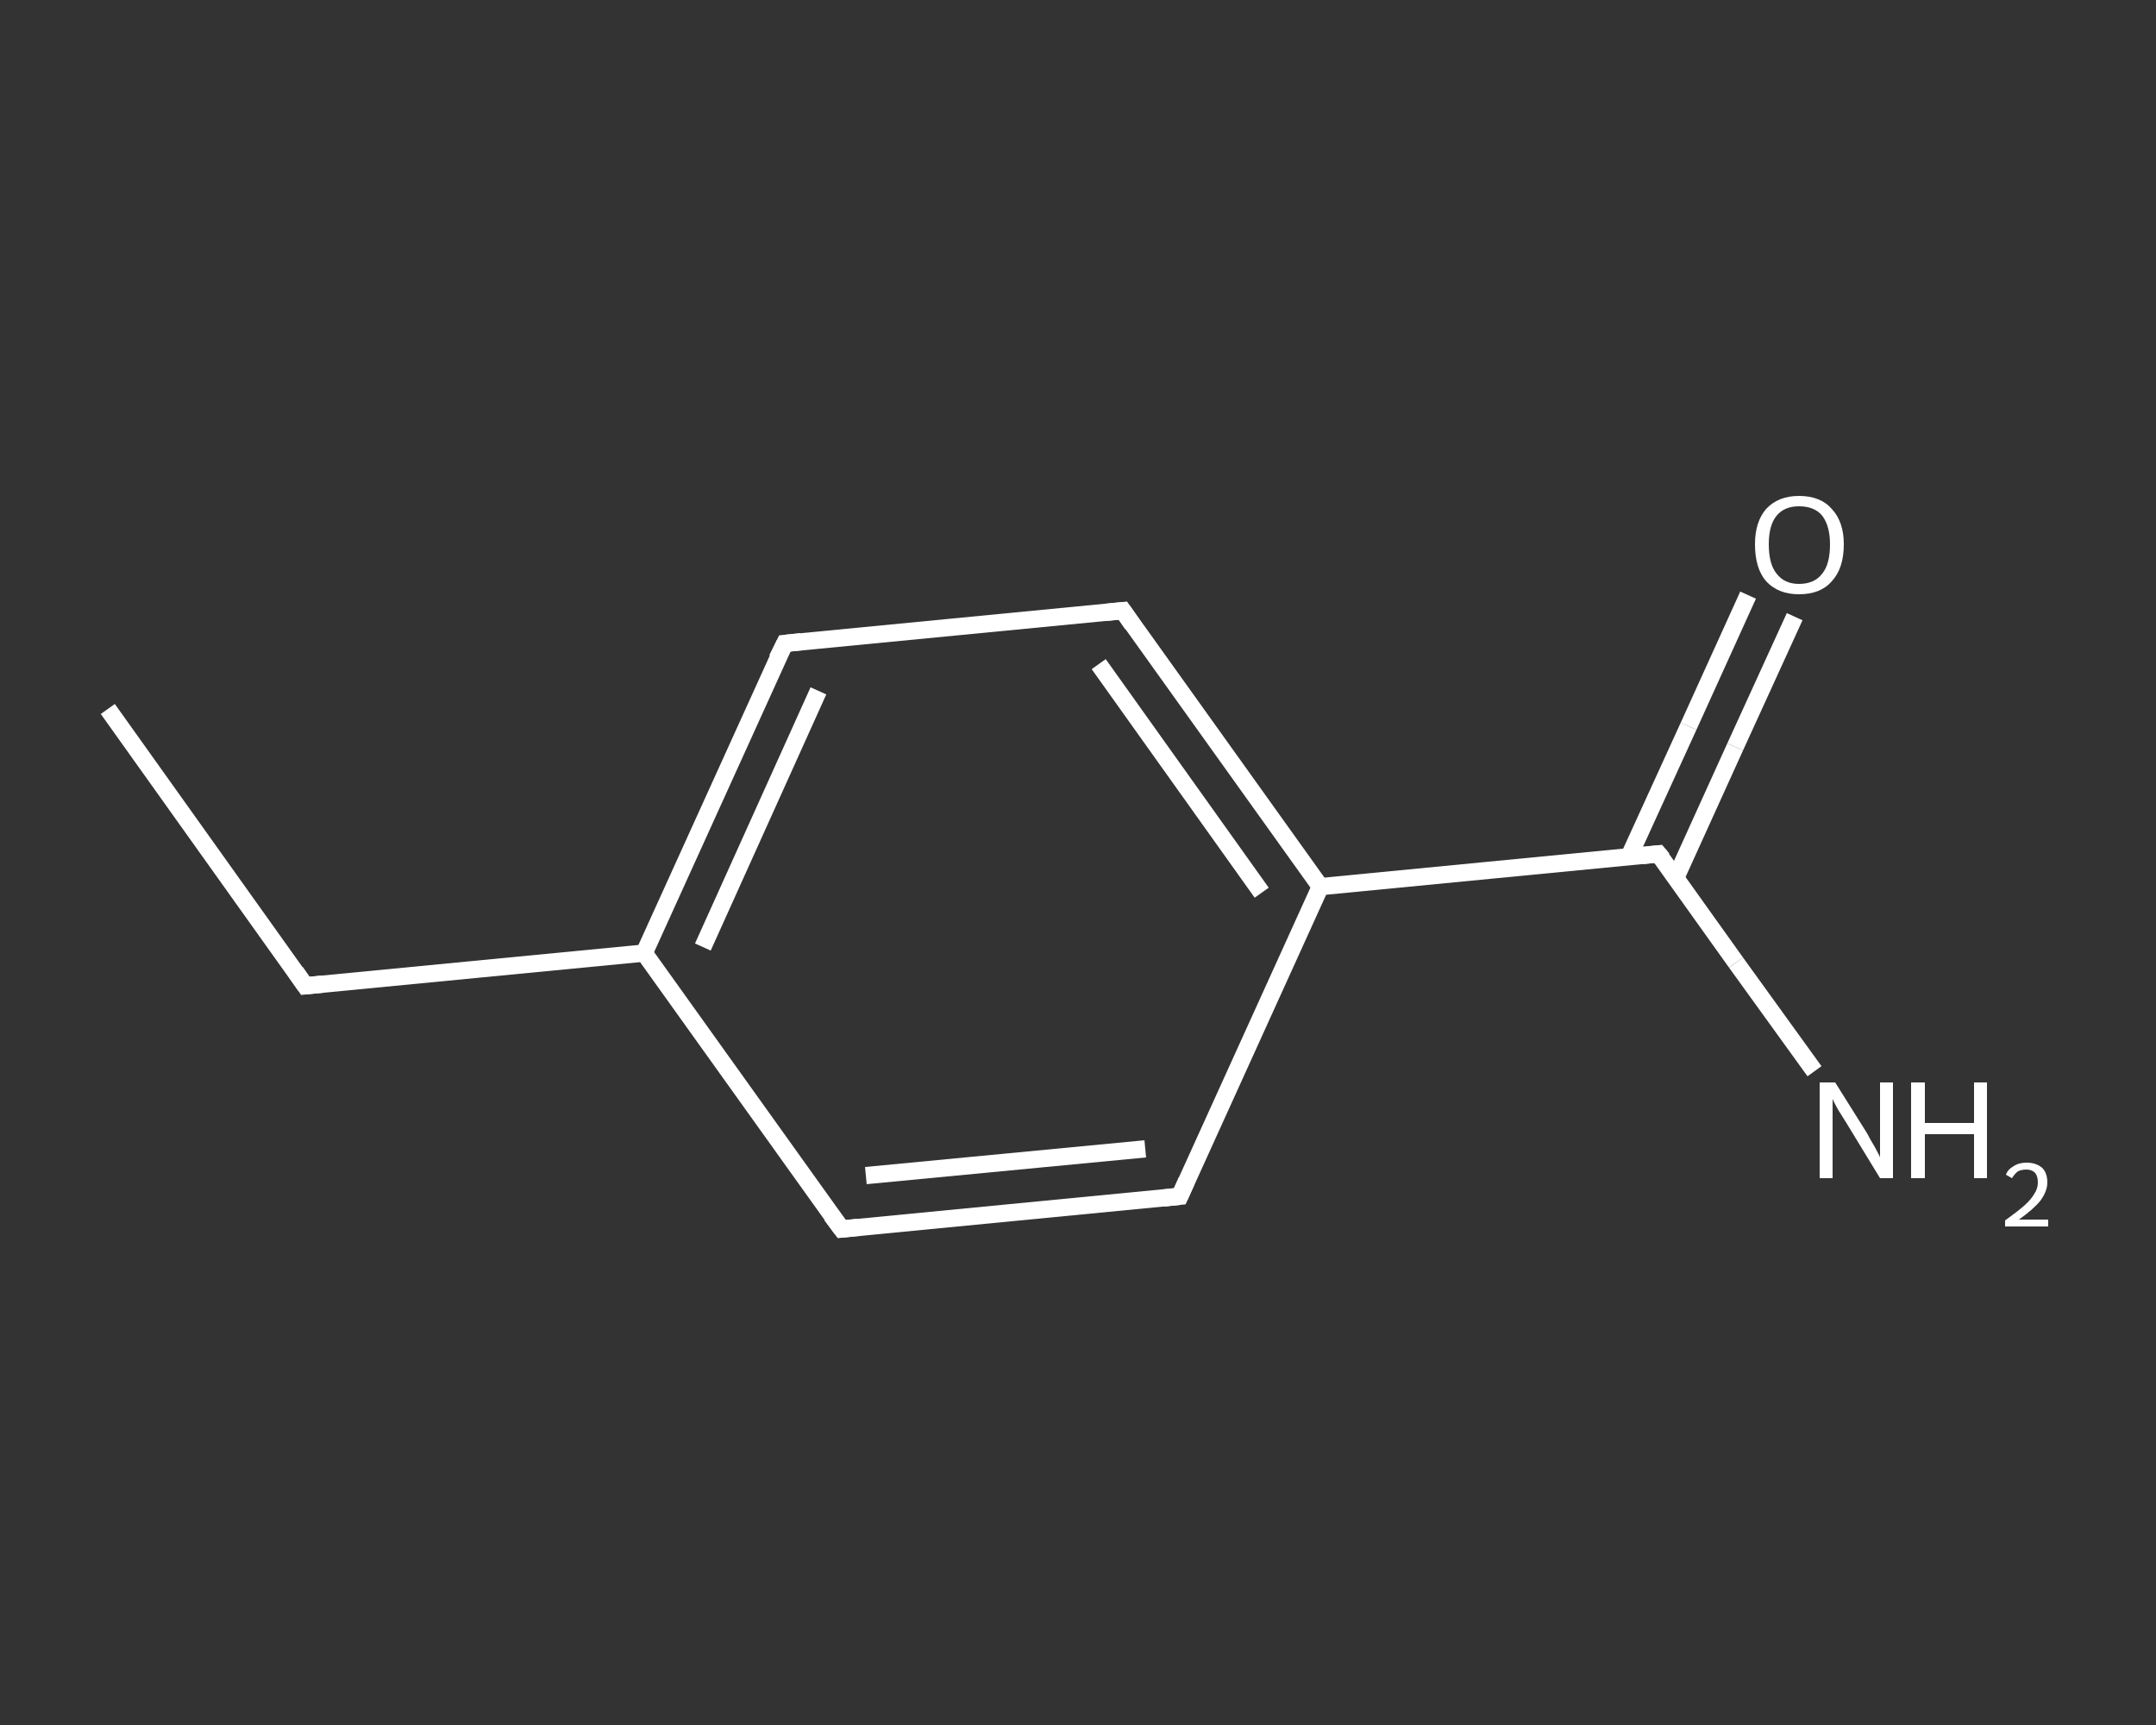 <?xml version='1.0' encoding='iso-8859-1'?>
<svg version='1.1' baseProfile='full'
              xmlns='http://www.w3.org/2000/svg'
                      xmlns:rdkit='http://www.rdkit.org/xml'
                      xmlns:xlink='http://www.w3.org/1999/xlink'
                  xml:space='preserve'
width='250px' height='200px' viewBox='0 0 250 200'>
<rect x="0" y="0" width="250" height="200" fill="#333333" stroke="none"/>
<!-- END OF HEADER -->
<rect style='opacity:1.0;fill:transparent;stroke:none' width='250.0' height='200.0' x='0.0' y='0.0'> </rect>
<path class='bond-0 atom-0 atom-1' d='M 12.5,82.2 L 35.4,114.3' style='fill:none;fill-rule:evenodd;stroke:#FFFFFF;stroke-width:2.0px;stroke-linecap:butt;stroke-linejoin:miter;stroke-opacity:1' />
<path class='bond-1 atom-1 atom-2' d='M 35.4,114.3 L 74.7,110.5' style='fill:none;fill-rule:evenodd;stroke:#FFFFFF;stroke-width:2.0px;stroke-linecap:butt;stroke-linejoin:miter;stroke-opacity:1' />
<path class='bond-2 atom-2 atom-3' d='M 74.7,110.5 L 91.0,74.6' style='fill:none;fill-rule:evenodd;stroke:#FFFFFF;stroke-width:2.0px;stroke-linecap:butt;stroke-linejoin:miter;stroke-opacity:1' />
<path class='bond-2 atom-2 atom-3' d='M 81.5,109.8 L 94.9,80.1' style='fill:none;fill-rule:evenodd;stroke:#FFFFFF;stroke-width:2.0px;stroke-linecap:butt;stroke-linejoin:miter;stroke-opacity:1' />
<path class='bond-3 atom-3 atom-4' d='M 91.0,74.6 L 130.2,70.8' style='fill:none;fill-rule:evenodd;stroke:#FFFFFF;stroke-width:2.0px;stroke-linecap:butt;stroke-linejoin:miter;stroke-opacity:1' />
<path class='bond-4 atom-4 atom-5' d='M 130.2,70.8 L 153.1,102.8' style='fill:none;fill-rule:evenodd;stroke:#FFFFFF;stroke-width:2.0px;stroke-linecap:butt;stroke-linejoin:miter;stroke-opacity:1' />
<path class='bond-4 atom-4 atom-5' d='M 127.4,77.0 L 146.3,103.5' style='fill:none;fill-rule:evenodd;stroke:#FFFFFF;stroke-width:2.0px;stroke-linecap:butt;stroke-linejoin:miter;stroke-opacity:1' />
<path class='bond-5 atom-5 atom-6' d='M 153.1,102.8 L 192.3,99.0' style='fill:none;fill-rule:evenodd;stroke:#FFFFFF;stroke-width:2.0px;stroke-linecap:butt;stroke-linejoin:miter;stroke-opacity:1' />
<path class='bond-6 atom-6 atom-7' d='M 192.3,99.0 L 201.3,111.6' style='fill:none;fill-rule:evenodd;stroke:#FFFFFF;stroke-width:2.0px;stroke-linecap:butt;stroke-linejoin:miter;stroke-opacity:1' />
<path class='bond-6 atom-6 atom-7' d='M 201.3,111.6 L 210.4,124.2' style='fill:none;fill-rule:evenodd;stroke:#FFFFFF;stroke-width:2.0px;stroke-linecap:butt;stroke-linejoin:miter;stroke-opacity:1' />
<path class='bond-7 atom-6 atom-8' d='M 194.3,101.8 L 201.2,86.6' style='fill:none;fill-rule:evenodd;stroke:#FFFFFF;stroke-width:2.0px;stroke-linecap:butt;stroke-linejoin:miter;stroke-opacity:1' />
<path class='bond-7 atom-6 atom-8' d='M 201.2,86.6 L 208.1,71.5' style='fill:none;fill-rule:evenodd;stroke:#FFFFFF;stroke-width:2.0px;stroke-linecap:butt;stroke-linejoin:miter;stroke-opacity:1' />
<path class='bond-7 atom-6 atom-8' d='M 188.9,99.3 L 195.8,84.2' style='fill:none;fill-rule:evenodd;stroke:#FFFFFF;stroke-width:2.0px;stroke-linecap:butt;stroke-linejoin:miter;stroke-opacity:1' />
<path class='bond-7 atom-6 atom-8' d='M 195.8,84.2 L 202.7,69.0' style='fill:none;fill-rule:evenodd;stroke:#FFFFFF;stroke-width:2.0px;stroke-linecap:butt;stroke-linejoin:miter;stroke-opacity:1' />
<path class='bond-8 atom-5 atom-9' d='M 153.1,102.8 L 136.8,138.7' style='fill:none;fill-rule:evenodd;stroke:#FFFFFF;stroke-width:2.0px;stroke-linecap:butt;stroke-linejoin:miter;stroke-opacity:1' />
<path class='bond-9 atom-9 atom-10' d='M 136.8,138.7 L 97.6,142.5' style='fill:none;fill-rule:evenodd;stroke:#FFFFFF;stroke-width:2.0px;stroke-linecap:butt;stroke-linejoin:miter;stroke-opacity:1' />
<path class='bond-9 atom-9 atom-10' d='M 132.8,133.2 L 100.4,136.3' style='fill:none;fill-rule:evenodd;stroke:#FFFFFF;stroke-width:2.0px;stroke-linecap:butt;stroke-linejoin:miter;stroke-opacity:1' />
<path class='bond-10 atom-10 atom-2' d='M 97.6,142.5 L 74.7,110.5' style='fill:none;fill-rule:evenodd;stroke:#FFFFFF;stroke-width:2.0px;stroke-linecap:butt;stroke-linejoin:miter;stroke-opacity:1' />
<path d='M 34.3,112.7 L 35.4,114.3 L 37.4,114.1' style='fill:none;stroke:#FFFFFF;stroke-width:2.0px;stroke-linecap:butt;stroke-linejoin:miter;stroke-opacity:1;' />
<path d='M 90.1,76.4 L 91.0,74.6 L 92.9,74.4' style='fill:none;stroke:#FFFFFF;stroke-width:2.0px;stroke-linecap:butt;stroke-linejoin:miter;stroke-opacity:1;' />
<path d='M 128.2,71.0 L 130.2,70.8 L 131.3,72.4' style='fill:none;stroke:#FFFFFF;stroke-width:2.0px;stroke-linecap:butt;stroke-linejoin:miter;stroke-opacity:1;' />
<path d='M 190.4,99.2 L 192.3,99.0 L 192.8,99.6' style='fill:none;stroke:#FFFFFF;stroke-width:2.0px;stroke-linecap:butt;stroke-linejoin:miter;stroke-opacity:1;' />
<path d='M 137.6,136.9 L 136.8,138.7 L 134.9,138.9' style='fill:none;stroke:#FFFFFF;stroke-width:2.0px;stroke-linecap:butt;stroke-linejoin:miter;stroke-opacity:1;' />
<path d='M 99.5,142.3 L 97.6,142.5 L 96.4,140.9' style='fill:none;stroke:#FFFFFF;stroke-width:2.0px;stroke-linecap:butt;stroke-linejoin:miter;stroke-opacity:1;' />
<path class='atom-7' d='M 212.8 125.5
L 216.5 131.4
Q 216.8 132.0, 217.4 133.0
Q 218.0 134.1, 218.0 134.2
L 218.0 125.5
L 219.5 125.5
L 219.5 136.6
L 218.0 136.6
L 214.1 130.2
Q 213.6 129.4, 213.1 128.6
Q 212.6 127.7, 212.5 127.4
L 212.5 136.6
L 211.0 136.6
L 211.0 125.5
L 212.8 125.5
' fill='#FFFFFF'/>
<path class='atom-7' d='M 221.6 125.5
L 223.2 125.5
L 223.2 130.2
L 228.9 130.2
L 228.9 125.5
L 230.4 125.5
L 230.4 136.6
L 228.9 136.6
L 228.9 131.5
L 223.2 131.5
L 223.2 136.6
L 221.6 136.6
L 221.6 125.5
' fill='#FFFFFF'/>
<path class='atom-7' d='M 232.6 136.2
Q 232.8 135.6, 233.5 135.2
Q 234.1 134.8, 235.0 134.8
Q 236.1 134.8, 236.8 135.4
Q 237.4 136.0, 237.4 137.1
Q 237.4 138.1, 236.6 139.2
Q 235.8 140.2, 234.1 141.4
L 237.5 141.4
L 237.5 142.2
L 232.5 142.2
L 232.5 141.5
Q 233.9 140.5, 234.7 139.8
Q 235.5 139.1, 235.9 138.4
Q 236.3 137.8, 236.3 137.1
Q 236.3 136.4, 236.0 136.0
Q 235.6 135.6, 235.0 135.6
Q 234.4 135.6, 234.0 135.8
Q 233.6 136.1, 233.3 136.6
L 232.6 136.2
' fill='#FFFFFF'/>
<path class='atom-8' d='M 203.5 63.1
Q 203.5 60.5, 204.8 59.0
Q 206.2 57.5, 208.6 57.5
Q 211.1 57.5, 212.4 59.0
Q 213.8 60.5, 213.8 63.1
Q 213.8 65.9, 212.4 67.4
Q 211.1 68.9, 208.6 68.9
Q 206.2 68.9, 204.8 67.4
Q 203.5 65.9, 203.5 63.1
M 208.6 67.7
Q 210.4 67.7, 211.3 66.5
Q 212.2 65.4, 212.2 63.1
Q 212.2 61.0, 211.3 59.8
Q 210.4 58.7, 208.6 58.7
Q 206.9 58.7, 206.0 59.8
Q 205.1 60.9, 205.1 63.1
Q 205.1 65.4, 206.0 66.5
Q 206.9 67.7, 208.6 67.7
' fill='#FFFFFF'/>
</svg>
